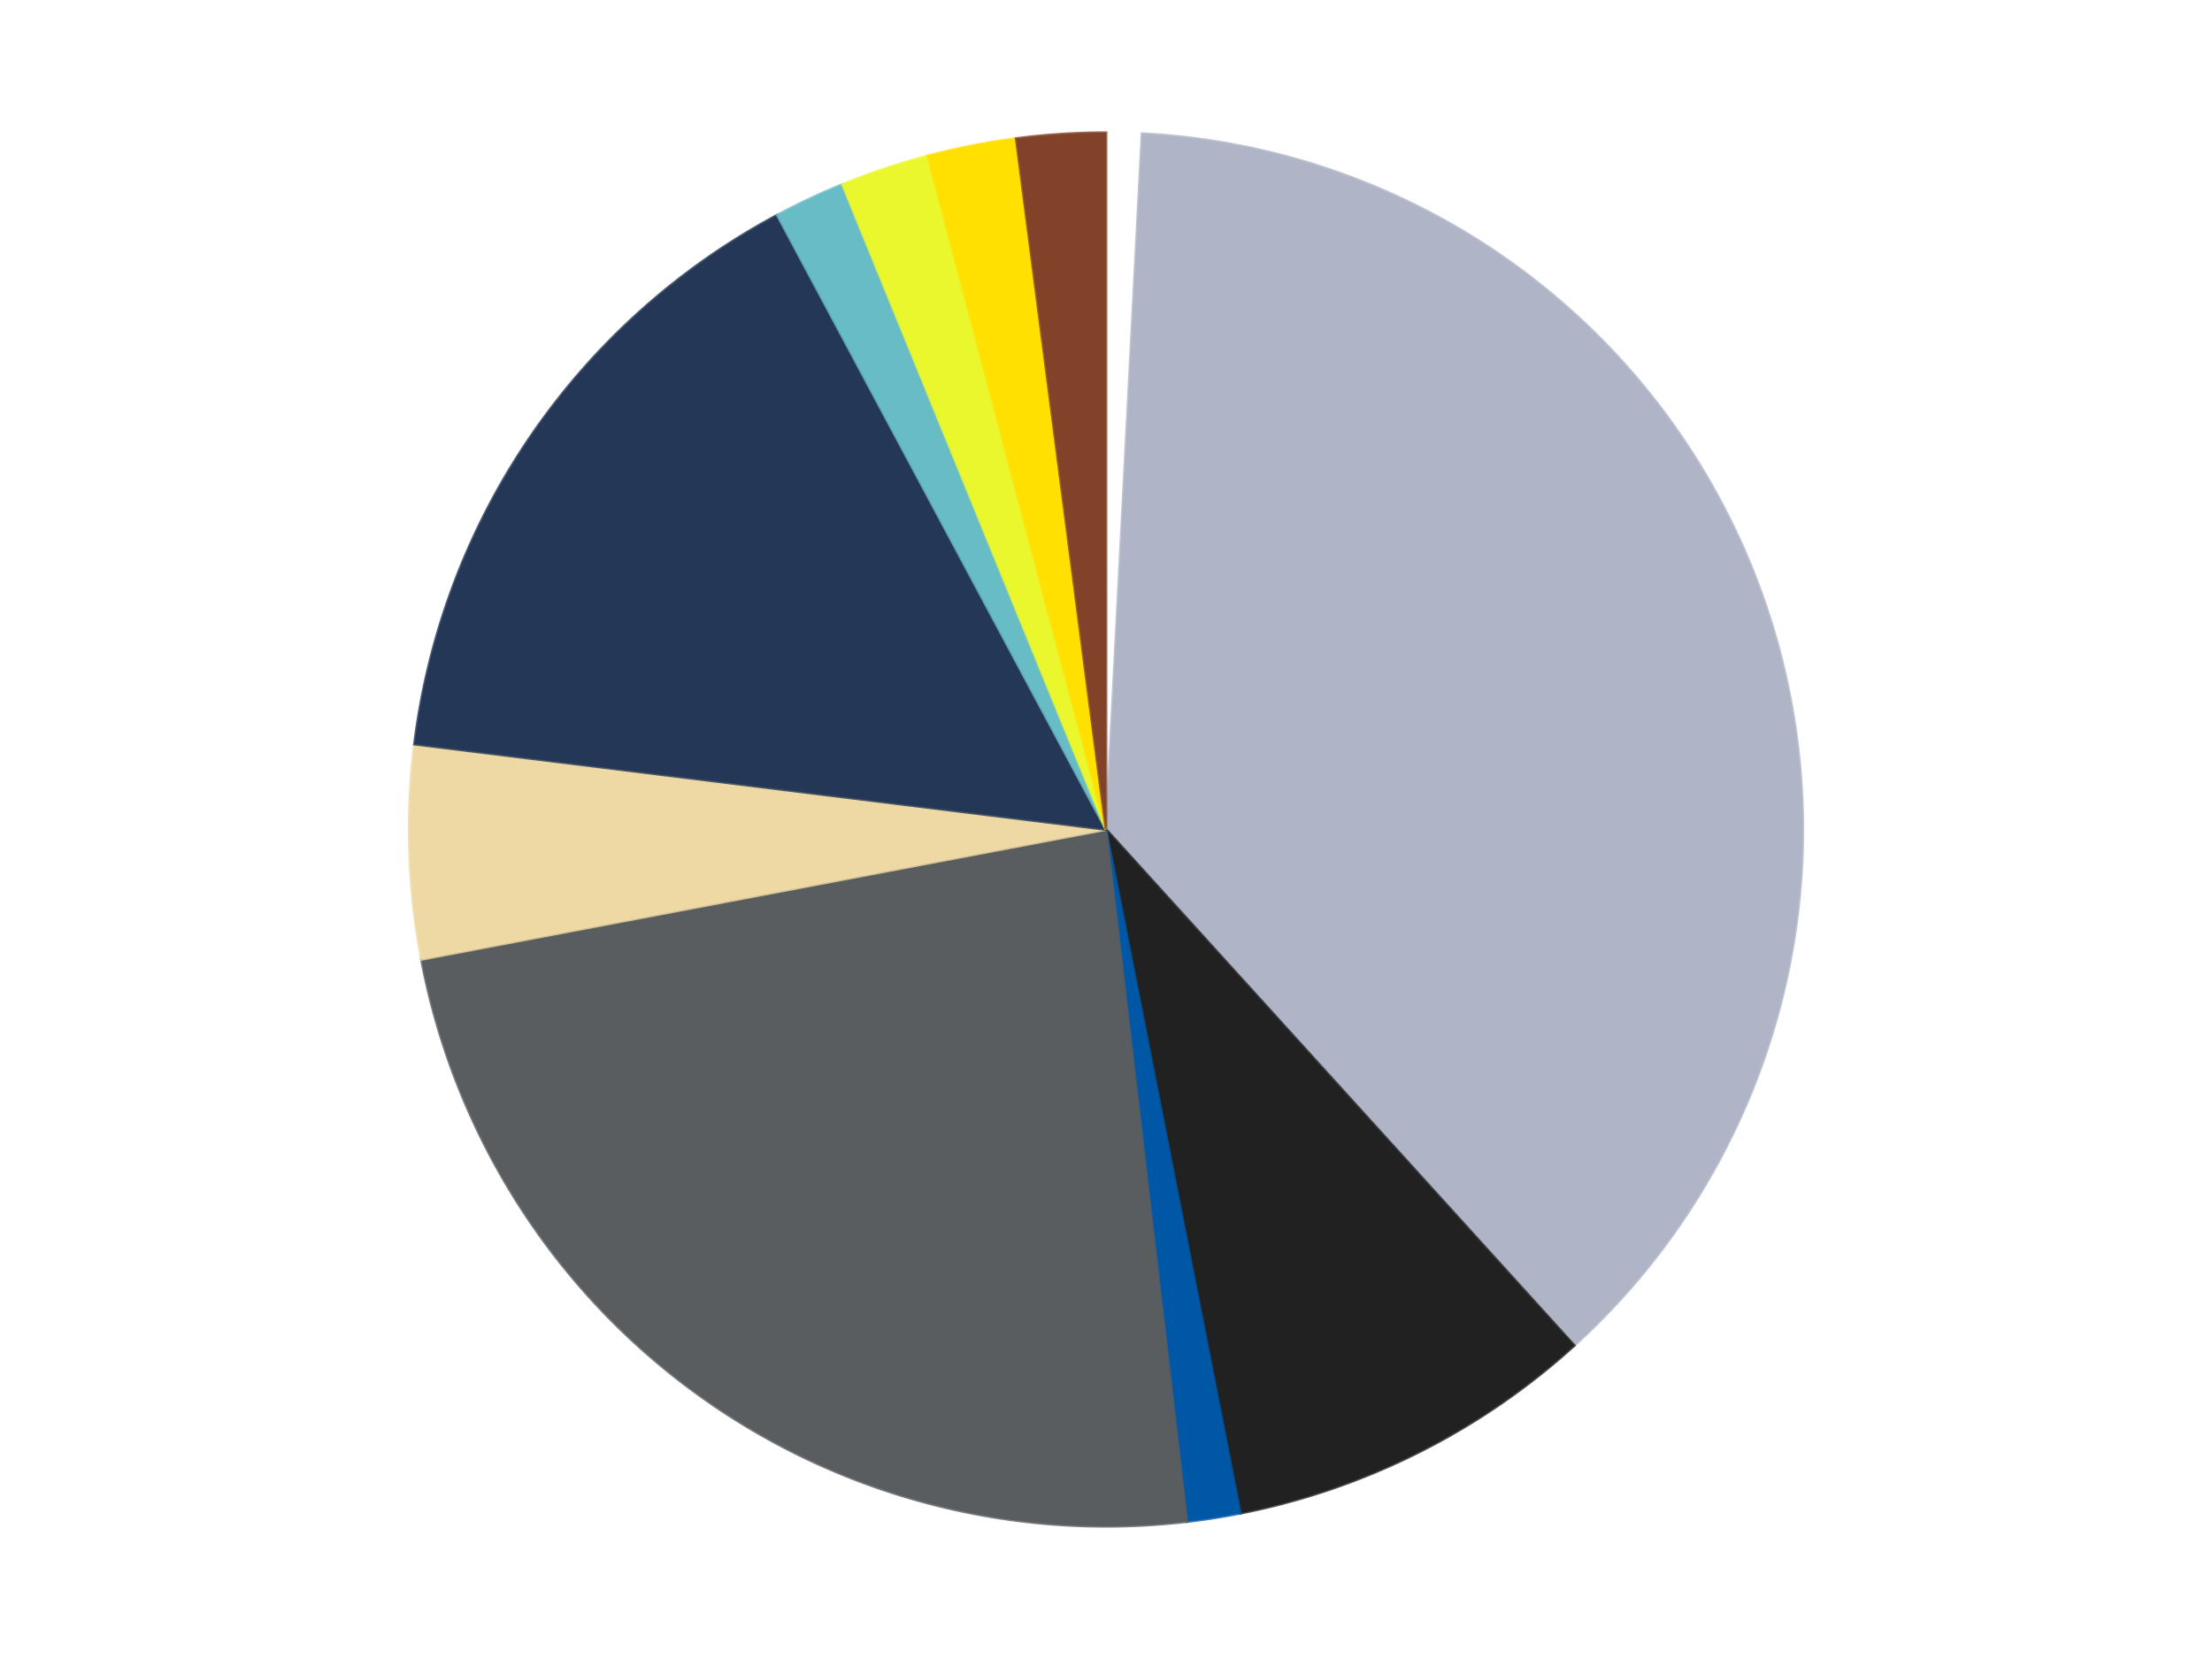 <?xml version='1.0' encoding='utf-8'?>
<svg xmlns="http://www.w3.org/2000/svg" xmlns:xlink="http://www.w3.org/1999/xlink" id="chart-7639407e-c8d3-4460-a170-7746b7ec01ec" class="pygal-chart" viewBox="0 0 800 600"><!--Generated with pygal 3.0.4 (lxml) ©Kozea 2012-2016 on 2024-07-04--><!--http://pygal.org--><!--http://github.com/Kozea/pygal--><defs><style type="text/css">#chart-7639407e-c8d3-4460-a170-7746b7ec01ec{-webkit-user-select:none;-webkit-font-smoothing:antialiased;font-family:Consolas,"Liberation Mono",Menlo,Courier,monospace}#chart-7639407e-c8d3-4460-a170-7746b7ec01ec .title{font-family:Consolas,"Liberation Mono",Menlo,Courier,monospace;font-size:16px}#chart-7639407e-c8d3-4460-a170-7746b7ec01ec .legends .legend text{font-family:Consolas,"Liberation Mono",Menlo,Courier,monospace;font-size:14px}#chart-7639407e-c8d3-4460-a170-7746b7ec01ec .axis text{font-family:Consolas,"Liberation Mono",Menlo,Courier,monospace;font-size:10px}#chart-7639407e-c8d3-4460-a170-7746b7ec01ec .axis text.major{font-family:Consolas,"Liberation Mono",Menlo,Courier,monospace;font-size:10px}#chart-7639407e-c8d3-4460-a170-7746b7ec01ec .text-overlay text.value{font-family:Consolas,"Liberation Mono",Menlo,Courier,monospace;font-size:16px}#chart-7639407e-c8d3-4460-a170-7746b7ec01ec .text-overlay text.label{font-family:Consolas,"Liberation Mono",Menlo,Courier,monospace;font-size:10px}#chart-7639407e-c8d3-4460-a170-7746b7ec01ec .tooltip{font-family:Consolas,"Liberation Mono",Menlo,Courier,monospace;font-size:14px}#chart-7639407e-c8d3-4460-a170-7746b7ec01ec text.no_data{font-family:Consolas,"Liberation Mono",Menlo,Courier,monospace;font-size:64px}
#chart-7639407e-c8d3-4460-a170-7746b7ec01ec{background-color:transparent}#chart-7639407e-c8d3-4460-a170-7746b7ec01ec path,#chart-7639407e-c8d3-4460-a170-7746b7ec01ec line,#chart-7639407e-c8d3-4460-a170-7746b7ec01ec rect,#chart-7639407e-c8d3-4460-a170-7746b7ec01ec circle{-webkit-transition:150ms;-moz-transition:150ms;transition:150ms}#chart-7639407e-c8d3-4460-a170-7746b7ec01ec .graph &gt; .background{fill:transparent}#chart-7639407e-c8d3-4460-a170-7746b7ec01ec .plot &gt; .background{fill:transparent}#chart-7639407e-c8d3-4460-a170-7746b7ec01ec .graph{fill:rgba(0,0,0,.87)}#chart-7639407e-c8d3-4460-a170-7746b7ec01ec text.no_data{fill:rgba(0,0,0,1)}#chart-7639407e-c8d3-4460-a170-7746b7ec01ec .title{fill:rgba(0,0,0,1)}#chart-7639407e-c8d3-4460-a170-7746b7ec01ec .legends .legend text{fill:rgba(0,0,0,.87)}#chart-7639407e-c8d3-4460-a170-7746b7ec01ec .legends .legend:hover text{fill:rgba(0,0,0,1)}#chart-7639407e-c8d3-4460-a170-7746b7ec01ec .axis .line{stroke:rgba(0,0,0,1)}#chart-7639407e-c8d3-4460-a170-7746b7ec01ec .axis .guide.line{stroke:rgba(0,0,0,.54)}#chart-7639407e-c8d3-4460-a170-7746b7ec01ec .axis .major.line{stroke:rgba(0,0,0,.87)}#chart-7639407e-c8d3-4460-a170-7746b7ec01ec .axis text.major{fill:rgba(0,0,0,1)}#chart-7639407e-c8d3-4460-a170-7746b7ec01ec .axis.y .guides:hover .guide.line,#chart-7639407e-c8d3-4460-a170-7746b7ec01ec .line-graph .axis.x .guides:hover .guide.line,#chart-7639407e-c8d3-4460-a170-7746b7ec01ec .stackedline-graph .axis.x .guides:hover .guide.line,#chart-7639407e-c8d3-4460-a170-7746b7ec01ec .xy-graph .axis.x .guides:hover .guide.line{stroke:rgba(0,0,0,1)}#chart-7639407e-c8d3-4460-a170-7746b7ec01ec .axis .guides:hover text{fill:rgba(0,0,0,1)}#chart-7639407e-c8d3-4460-a170-7746b7ec01ec .reactive{fill-opacity:1.0;stroke-opacity:.8;stroke-width:1}#chart-7639407e-c8d3-4460-a170-7746b7ec01ec .ci{stroke:rgba(0,0,0,.87)}#chart-7639407e-c8d3-4460-a170-7746b7ec01ec .reactive.active,#chart-7639407e-c8d3-4460-a170-7746b7ec01ec .active .reactive{fill-opacity:0.6;stroke-opacity:.9;stroke-width:4}#chart-7639407e-c8d3-4460-a170-7746b7ec01ec .ci .reactive.active{stroke-width:1.5}#chart-7639407e-c8d3-4460-a170-7746b7ec01ec .series text{fill:rgba(0,0,0,1)}#chart-7639407e-c8d3-4460-a170-7746b7ec01ec .tooltip rect{fill:transparent;stroke:rgba(0,0,0,1);-webkit-transition:opacity 150ms;-moz-transition:opacity 150ms;transition:opacity 150ms}#chart-7639407e-c8d3-4460-a170-7746b7ec01ec .tooltip .label{fill:rgba(0,0,0,.87)}#chart-7639407e-c8d3-4460-a170-7746b7ec01ec .tooltip .label{fill:rgba(0,0,0,.87)}#chart-7639407e-c8d3-4460-a170-7746b7ec01ec .tooltip .legend{font-size:.8em;fill:rgba(0,0,0,.54)}#chart-7639407e-c8d3-4460-a170-7746b7ec01ec .tooltip .x_label{font-size:.6em;fill:rgba(0,0,0,1)}#chart-7639407e-c8d3-4460-a170-7746b7ec01ec .tooltip .xlink{font-size:.5em;text-decoration:underline}#chart-7639407e-c8d3-4460-a170-7746b7ec01ec .tooltip .value{font-size:1.5em}#chart-7639407e-c8d3-4460-a170-7746b7ec01ec .bound{font-size:.5em}#chart-7639407e-c8d3-4460-a170-7746b7ec01ec .max-value{font-size:.75em;fill:rgba(0,0,0,.54)}#chart-7639407e-c8d3-4460-a170-7746b7ec01ec .map-element{fill:transparent;stroke:rgba(0,0,0,.54) !important}#chart-7639407e-c8d3-4460-a170-7746b7ec01ec .map-element .reactive{fill-opacity:inherit;stroke-opacity:inherit}#chart-7639407e-c8d3-4460-a170-7746b7ec01ec .color-0,#chart-7639407e-c8d3-4460-a170-7746b7ec01ec .color-0 a:visited{stroke:#F44336;fill:#F44336}#chart-7639407e-c8d3-4460-a170-7746b7ec01ec .color-1,#chart-7639407e-c8d3-4460-a170-7746b7ec01ec .color-1 a:visited{stroke:#3F51B5;fill:#3F51B5}#chart-7639407e-c8d3-4460-a170-7746b7ec01ec .color-2,#chart-7639407e-c8d3-4460-a170-7746b7ec01ec .color-2 a:visited{stroke:#009688;fill:#009688}#chart-7639407e-c8d3-4460-a170-7746b7ec01ec .color-3,#chart-7639407e-c8d3-4460-a170-7746b7ec01ec .color-3 a:visited{stroke:#FFC107;fill:#FFC107}#chart-7639407e-c8d3-4460-a170-7746b7ec01ec .color-4,#chart-7639407e-c8d3-4460-a170-7746b7ec01ec .color-4 a:visited{stroke:#FF5722;fill:#FF5722}#chart-7639407e-c8d3-4460-a170-7746b7ec01ec .color-5,#chart-7639407e-c8d3-4460-a170-7746b7ec01ec .color-5 a:visited{stroke:#9C27B0;fill:#9C27B0}#chart-7639407e-c8d3-4460-a170-7746b7ec01ec .color-6,#chart-7639407e-c8d3-4460-a170-7746b7ec01ec .color-6 a:visited{stroke:#03A9F4;fill:#03A9F4}#chart-7639407e-c8d3-4460-a170-7746b7ec01ec .color-7,#chart-7639407e-c8d3-4460-a170-7746b7ec01ec .color-7 a:visited{stroke:#8BC34A;fill:#8BC34A}#chart-7639407e-c8d3-4460-a170-7746b7ec01ec .color-8,#chart-7639407e-c8d3-4460-a170-7746b7ec01ec .color-8 a:visited{stroke:#FF9800;fill:#FF9800}#chart-7639407e-c8d3-4460-a170-7746b7ec01ec .color-9,#chart-7639407e-c8d3-4460-a170-7746b7ec01ec .color-9 a:visited{stroke:#E91E63;fill:#E91E63}#chart-7639407e-c8d3-4460-a170-7746b7ec01ec .color-10,#chart-7639407e-c8d3-4460-a170-7746b7ec01ec .color-10 a:visited{stroke:#2196F3;fill:#2196F3}#chart-7639407e-c8d3-4460-a170-7746b7ec01ec .text-overlay .color-0 text{fill:black}#chart-7639407e-c8d3-4460-a170-7746b7ec01ec .text-overlay .color-1 text{fill:black}#chart-7639407e-c8d3-4460-a170-7746b7ec01ec .text-overlay .color-2 text{fill:black}#chart-7639407e-c8d3-4460-a170-7746b7ec01ec .text-overlay .color-3 text{fill:black}#chart-7639407e-c8d3-4460-a170-7746b7ec01ec .text-overlay .color-4 text{fill:black}#chart-7639407e-c8d3-4460-a170-7746b7ec01ec .text-overlay .color-5 text{fill:black}#chart-7639407e-c8d3-4460-a170-7746b7ec01ec .text-overlay .color-6 text{fill:black}#chart-7639407e-c8d3-4460-a170-7746b7ec01ec .text-overlay .color-7 text{fill:black}#chart-7639407e-c8d3-4460-a170-7746b7ec01ec .text-overlay .color-8 text{fill:black}#chart-7639407e-c8d3-4460-a170-7746b7ec01ec .text-overlay .color-9 text{fill:black}#chart-7639407e-c8d3-4460-a170-7746b7ec01ec .text-overlay .color-10 text{fill:black}
#chart-7639407e-c8d3-4460-a170-7746b7ec01ec text.no_data{text-anchor:middle}#chart-7639407e-c8d3-4460-a170-7746b7ec01ec .guide.line{fill:none}#chart-7639407e-c8d3-4460-a170-7746b7ec01ec .centered{text-anchor:middle}#chart-7639407e-c8d3-4460-a170-7746b7ec01ec .title{text-anchor:middle}#chart-7639407e-c8d3-4460-a170-7746b7ec01ec .legends .legend text{fill-opacity:1}#chart-7639407e-c8d3-4460-a170-7746b7ec01ec .axis.x text{text-anchor:middle}#chart-7639407e-c8d3-4460-a170-7746b7ec01ec .axis.x:not(.web) text[transform]{text-anchor:start}#chart-7639407e-c8d3-4460-a170-7746b7ec01ec .axis.x:not(.web) text[transform].backwards{text-anchor:end}#chart-7639407e-c8d3-4460-a170-7746b7ec01ec .axis.y text{text-anchor:end}#chart-7639407e-c8d3-4460-a170-7746b7ec01ec .axis.y text[transform].backwards{text-anchor:start}#chart-7639407e-c8d3-4460-a170-7746b7ec01ec .axis.y2 text{text-anchor:start}#chart-7639407e-c8d3-4460-a170-7746b7ec01ec .axis.y2 text[transform].backwards{text-anchor:end}#chart-7639407e-c8d3-4460-a170-7746b7ec01ec .axis .guide.line{stroke-dasharray:4,4;stroke:black}#chart-7639407e-c8d3-4460-a170-7746b7ec01ec .axis .major.guide.line{stroke-dasharray:6,6;stroke:black}#chart-7639407e-c8d3-4460-a170-7746b7ec01ec .horizontal .axis.y .guide.line,#chart-7639407e-c8d3-4460-a170-7746b7ec01ec .horizontal .axis.y2 .guide.line,#chart-7639407e-c8d3-4460-a170-7746b7ec01ec .vertical .axis.x .guide.line{opacity:0}#chart-7639407e-c8d3-4460-a170-7746b7ec01ec .horizontal .axis.always_show .guide.line,#chart-7639407e-c8d3-4460-a170-7746b7ec01ec .vertical .axis.always_show .guide.line{opacity:1 !important}#chart-7639407e-c8d3-4460-a170-7746b7ec01ec .axis.y .guides:hover .guide.line,#chart-7639407e-c8d3-4460-a170-7746b7ec01ec .axis.y2 .guides:hover .guide.line,#chart-7639407e-c8d3-4460-a170-7746b7ec01ec .axis.x .guides:hover .guide.line{opacity:1}#chart-7639407e-c8d3-4460-a170-7746b7ec01ec .axis .guides:hover text{opacity:1}#chart-7639407e-c8d3-4460-a170-7746b7ec01ec .nofill{fill:none}#chart-7639407e-c8d3-4460-a170-7746b7ec01ec .subtle-fill{fill-opacity:.2}#chart-7639407e-c8d3-4460-a170-7746b7ec01ec .dot{stroke-width:1px;fill-opacity:1;stroke-opacity:1}#chart-7639407e-c8d3-4460-a170-7746b7ec01ec .dot.active{stroke-width:5px}#chart-7639407e-c8d3-4460-a170-7746b7ec01ec .dot.negative{fill:transparent}#chart-7639407e-c8d3-4460-a170-7746b7ec01ec text,#chart-7639407e-c8d3-4460-a170-7746b7ec01ec tspan{stroke:none !important}#chart-7639407e-c8d3-4460-a170-7746b7ec01ec .series text.active{opacity:1}#chart-7639407e-c8d3-4460-a170-7746b7ec01ec .tooltip rect{fill-opacity:.95;stroke-width:.5}#chart-7639407e-c8d3-4460-a170-7746b7ec01ec .tooltip text{fill-opacity:1}#chart-7639407e-c8d3-4460-a170-7746b7ec01ec .showable{visibility:hidden}#chart-7639407e-c8d3-4460-a170-7746b7ec01ec .showable.shown{visibility:visible}#chart-7639407e-c8d3-4460-a170-7746b7ec01ec .gauge-background{fill:rgba(229,229,229,1);stroke:none}#chart-7639407e-c8d3-4460-a170-7746b7ec01ec .bg-lines{stroke:transparent;stroke-width:2px}</style><script type="text/javascript">window.pygal = window.pygal || {};window.pygal.config = window.pygal.config || {};window.pygal.config['7639407e-c8d3-4460-a170-7746b7ec01ec'] = {"allow_interruptions": false, "box_mode": "extremes", "classes": ["pygal-chart"], "css": ["file://style.css", "file://graph.css"], "defs": [], "disable_xml_declaration": false, "dots_size": 2.5, "dynamic_print_values": false, "explicit_size": false, "fill": false, "force_uri_protocol": "https", "formatter": null, "half_pie": false, "height": 600, "include_x_axis": false, "inner_radius": 0, "interpolate": null, "interpolation_parameters": {}, "interpolation_precision": 250, "inverse_y_axis": false, "js": ["//kozea.github.io/pygal.js/2.0.x/pygal-tooltips.min.js"], "legend_at_bottom": false, "legend_at_bottom_columns": null, "legend_box_size": 12, "logarithmic": false, "margin": 20, "margin_bottom": null, "margin_left": null, "margin_right": null, "margin_top": null, "max_scale": 16, "min_scale": 4, "missing_value_fill_truncation": "x", "no_data_text": "No data", "no_prefix": false, "order_min": null, "pretty_print": false, "print_labels": false, "print_values": false, "print_values_position": "center", "print_zeroes": true, "range": null, "rounded_bars": null, "secondary_range": null, "show_dots": true, "show_legend": false, "show_minor_x_labels": true, "show_minor_y_labels": true, "show_only_major_dots": false, "show_x_guides": false, "show_x_labels": true, "show_y_guides": true, "show_y_labels": true, "spacing": 10, "stack_from_top": false, "strict": false, "stroke": true, "stroke_style": null, "style": {"background": "transparent", "ci_colors": [], "colors": ["#F44336", "#3F51B5", "#009688", "#FFC107", "#FF5722", "#9C27B0", "#03A9F4", "#8BC34A", "#FF9800", "#E91E63", "#2196F3", "#4CAF50", "#FFEB3B", "#673AB7", "#00BCD4", "#CDDC39", "#9E9E9E", "#607D8B"], "dot_opacity": "1", "font_family": "Consolas, \"Liberation Mono\", Menlo, Courier, monospace", "foreground": "rgba(0, 0, 0, .87)", "foreground_strong": "rgba(0, 0, 0, 1)", "foreground_subtle": "rgba(0, 0, 0, .54)", "guide_stroke_color": "black", "guide_stroke_dasharray": "4,4", "label_font_family": "Consolas, \"Liberation Mono\", Menlo, Courier, monospace", "label_font_size": 10, "legend_font_family": "Consolas, \"Liberation Mono\", Menlo, Courier, monospace", "legend_font_size": 14, "major_guide_stroke_color": "black", "major_guide_stroke_dasharray": "6,6", "major_label_font_family": "Consolas, \"Liberation Mono\", Menlo, Courier, monospace", "major_label_font_size": 10, "no_data_font_family": "Consolas, \"Liberation Mono\", Menlo, Courier, monospace", "no_data_font_size": 64, "opacity": "1.0", "opacity_hover": "0.6", "plot_background": "transparent", "stroke_opacity": ".8", "stroke_opacity_hover": ".9", "stroke_width": "1", "stroke_width_hover": "4", "title_font_family": "Consolas, \"Liberation Mono\", Menlo, Courier, monospace", "title_font_size": 16, "tooltip_font_family": "Consolas, \"Liberation Mono\", Menlo, Courier, monospace", "tooltip_font_size": 14, "transition": "150ms", "value_background": "rgba(229, 229, 229, 1)", "value_colors": [], "value_font_family": "Consolas, \"Liberation Mono\", Menlo, Courier, monospace", "value_font_size": 16, "value_label_font_family": "Consolas, \"Liberation Mono\", Menlo, Courier, monospace", "value_label_font_size": 10}, "title": null, "tooltip_border_radius": 0, "tooltip_fancy_mode": true, "truncate_label": null, "truncate_legend": null, "width": 800, "x_label_rotation": 0, "x_labels": null, "x_labels_major": null, "x_labels_major_count": null, "x_labels_major_every": null, "x_title": null, "xrange": null, "y_label_rotation": 0, "y_labels": null, "y_labels_major": null, "y_labels_major_count": null, "y_labels_major_every": null, "y_title": null, "zero": 0, "legends": ["White", "Light Bluish Gray", "Black", "Blue", "Dark Bluish Gray", "Tan", "Dark Blue", "Trans-Light Blue", "Trans-Yellow", "Yellow", "Reddish Brown"]}</script><script type="text/javascript" xlink:href="https://kozea.github.io/pygal.js/2.0.x/pygal-tooltips.min.js"/></defs><title>Pygal</title><g class="graph pie-graph vertical"><rect x="0" y="0" width="800" height="600" class="background"/><g transform="translate(20, 20)" class="plot"><rect x="0" y="0" width="760" height="560" class="background"/><g class="series serie-0 color-0"><g class="slices"><g class="slice" style="fill: #FFFFFF; stroke: #FFFFFF"><path d="M380 28 A252 252 0 0 1 393.026 28.337 L380 280 A0 0 0 0 0 380 280 z" class="slice reactive tooltip-trigger"/><desc class="value">2</desc><desc class="x centered">383.25758492122816</desc><desc class="y centered">154.0421175928994</desc></g></g></g><g class="series serie-1 color-1"><g class="slices"><g class="slice" style="fill: #AFB5C7; stroke: #AFB5C7"><path d="M393.026 28.337 A252 252 0 0 1 549.346 466.617 L380 280 A0 0 0 0 0 380 280 z" class="slice reactive tooltip-trigger"/><desc class="value">91</desc><desc class="x centered">498.6773655054198</desc><desc class="y centered">237.67172438318568</desc></g></g></g><g class="series serie-2 color-2"><g class="slices"><g class="slice" style="fill: #212121; stroke: #212121"><path d="M549.346 466.617 A252 252 0 0 1 428.563 527.276 L380 280 A0 0 0 0 0 380 280 z" class="slice reactive tooltip-trigger"/><desc class="value">21</desc><desc class="x centered">436.54869670525824</desc><desc class="y centered">392.59771268074996</desc></g></g></g><g class="series serie-3 color-3"><g class="slices"><g class="slice" style="fill: #0057A6; stroke: #0057A6"><path d="M428.563 527.276 A252 252 0 0 1 409.255 530.296 L380 280 A0 0 0 0 0 380 280 z" class="slice reactive tooltip-trigger"/><desc class="value">3</desc><desc class="x centered">399.46936789378793</desc><desc class="y centered">404.48672103407796</desc></g></g></g><g class="series serie-4 color-4"><g class="slices"><g class="slice" style="fill: #595D60; stroke: #595D60"><path d="M409.255 530.296 A252 252 0 0 1 132.415 326.964 L380 280 A0 0 0 0 0 380 280 z" class="slice reactive tooltip-trigger"/><desc class="value">58</desc><desc class="x centered">305.41290380810244</desc><desc class="y centered">381.5517852214358</desc></g></g></g><g class="series serie-5 color-5"><g class="slices"><g class="slice" style="fill: #EED9A4; stroke: #EED9A4"><path d="M132.415 326.964 A252 252 0 0 1 129.898 249.127 L380 280 A0 0 0 0 0 380 280 z" class="slice reactive tooltip-trigger"/><desc class="value">12</desc><desc class="x centered">254.06580667651224</desc><desc class="y centered">284.07172591936313</desc></g></g></g><g class="series serie-6 color-6"><g class="slices"><g class="slice" style="fill: #243757; stroke: #243757"><path d="M129.898 249.127 A252 252 0 0 1 261.118 57.804 L380 280 A0 0 0 0 0 380 280 z" class="slice reactive tooltip-trigger"/><desc class="value">37</desc><desc class="x centered">276.09094948225254</desc><desc class="y centered">208.73353368869613</desc></g></g></g><g class="series serie-7 color-7"><g class="slices"><g class="slice" style="fill: #68BCC5; stroke: #68BCC5"><path d="M261.118 57.804 A252 252 0 0 1 284.694 46.718 L380 280 A0 0 0 0 0 380 280 z" class="slice reactive tooltip-trigger"/><desc class="value">4</desc><desc class="x centered">326.3812898501419</desc><desc class="y centered">165.97792353291618</desc></g></g></g><g class="series serie-8 color-8"><g class="slices"><g class="slice" style="fill: #EBF72D; stroke: #EBF72D"><path d="M284.694 46.718 A252 252 0 0 1 315.565 36.377 L380 280 A0 0 0 0 0 380 280 z" class="slice reactive tooltip-trigger"/><desc class="value">5</desc><desc class="x centered">339.9809955181873</desc><desc class="y centered">160.52414771057437</desc></g></g></g><g class="series serie-9 color-9"><g class="slices"><g class="slice" style="fill: #FFE001; stroke: #FFE001"><path d="M315.565 36.377 A252 252 0 0 1 347.511 30.103 L380 280 A0 0 0 0 0 380 280 z" class="slice reactive tooltip-trigger"/><desc class="value">5</desc><desc class="x centered">355.7182551709407</desc><desc class="y centered">156.3618308609495</desc></g></g></g><g class="series serie-10 color-10"><g class="slices"><g class="slice" style="fill: #82422A; stroke: #82422A"><path d="M347.511 30.103 A252 252 0 0 1 380 28 L380 280 A0 0 0 0 0 380 280 z" class="slice reactive tooltip-trigger"/><desc class="value">5</desc><desc class="x centered">371.8608012842964</desc><desc class="y centered">154.26315796765735</desc></g></g></g></g><g class="titles"/><g transform="translate(20, 20)" class="plot overlay"><g class="series serie-0 color-0"/><g class="series serie-1 color-1"/><g class="series serie-2 color-2"/><g class="series serie-3 color-3"/><g class="series serie-4 color-4"/><g class="series serie-5 color-5"/><g class="series serie-6 color-6"/><g class="series serie-7 color-7"/><g class="series serie-8 color-8"/><g class="series serie-9 color-9"/><g class="series serie-10 color-10"/></g><g transform="translate(20, 20)" class="plot text-overlay"><g class="series serie-0 color-0"/><g class="series serie-1 color-1"/><g class="series serie-2 color-2"/><g class="series serie-3 color-3"/><g class="series serie-4 color-4"/><g class="series serie-5 color-5"/><g class="series serie-6 color-6"/><g class="series serie-7 color-7"/><g class="series serie-8 color-8"/><g class="series serie-9 color-9"/><g class="series serie-10 color-10"/></g><g transform="translate(20, 20)" class="plot tooltip-overlay"><g transform="translate(0 0)" style="opacity: 0" class="tooltip"><rect rx="0" ry="0" width="0" height="0" class="tooltip-box"/><g class="text"/></g></g></g></svg>